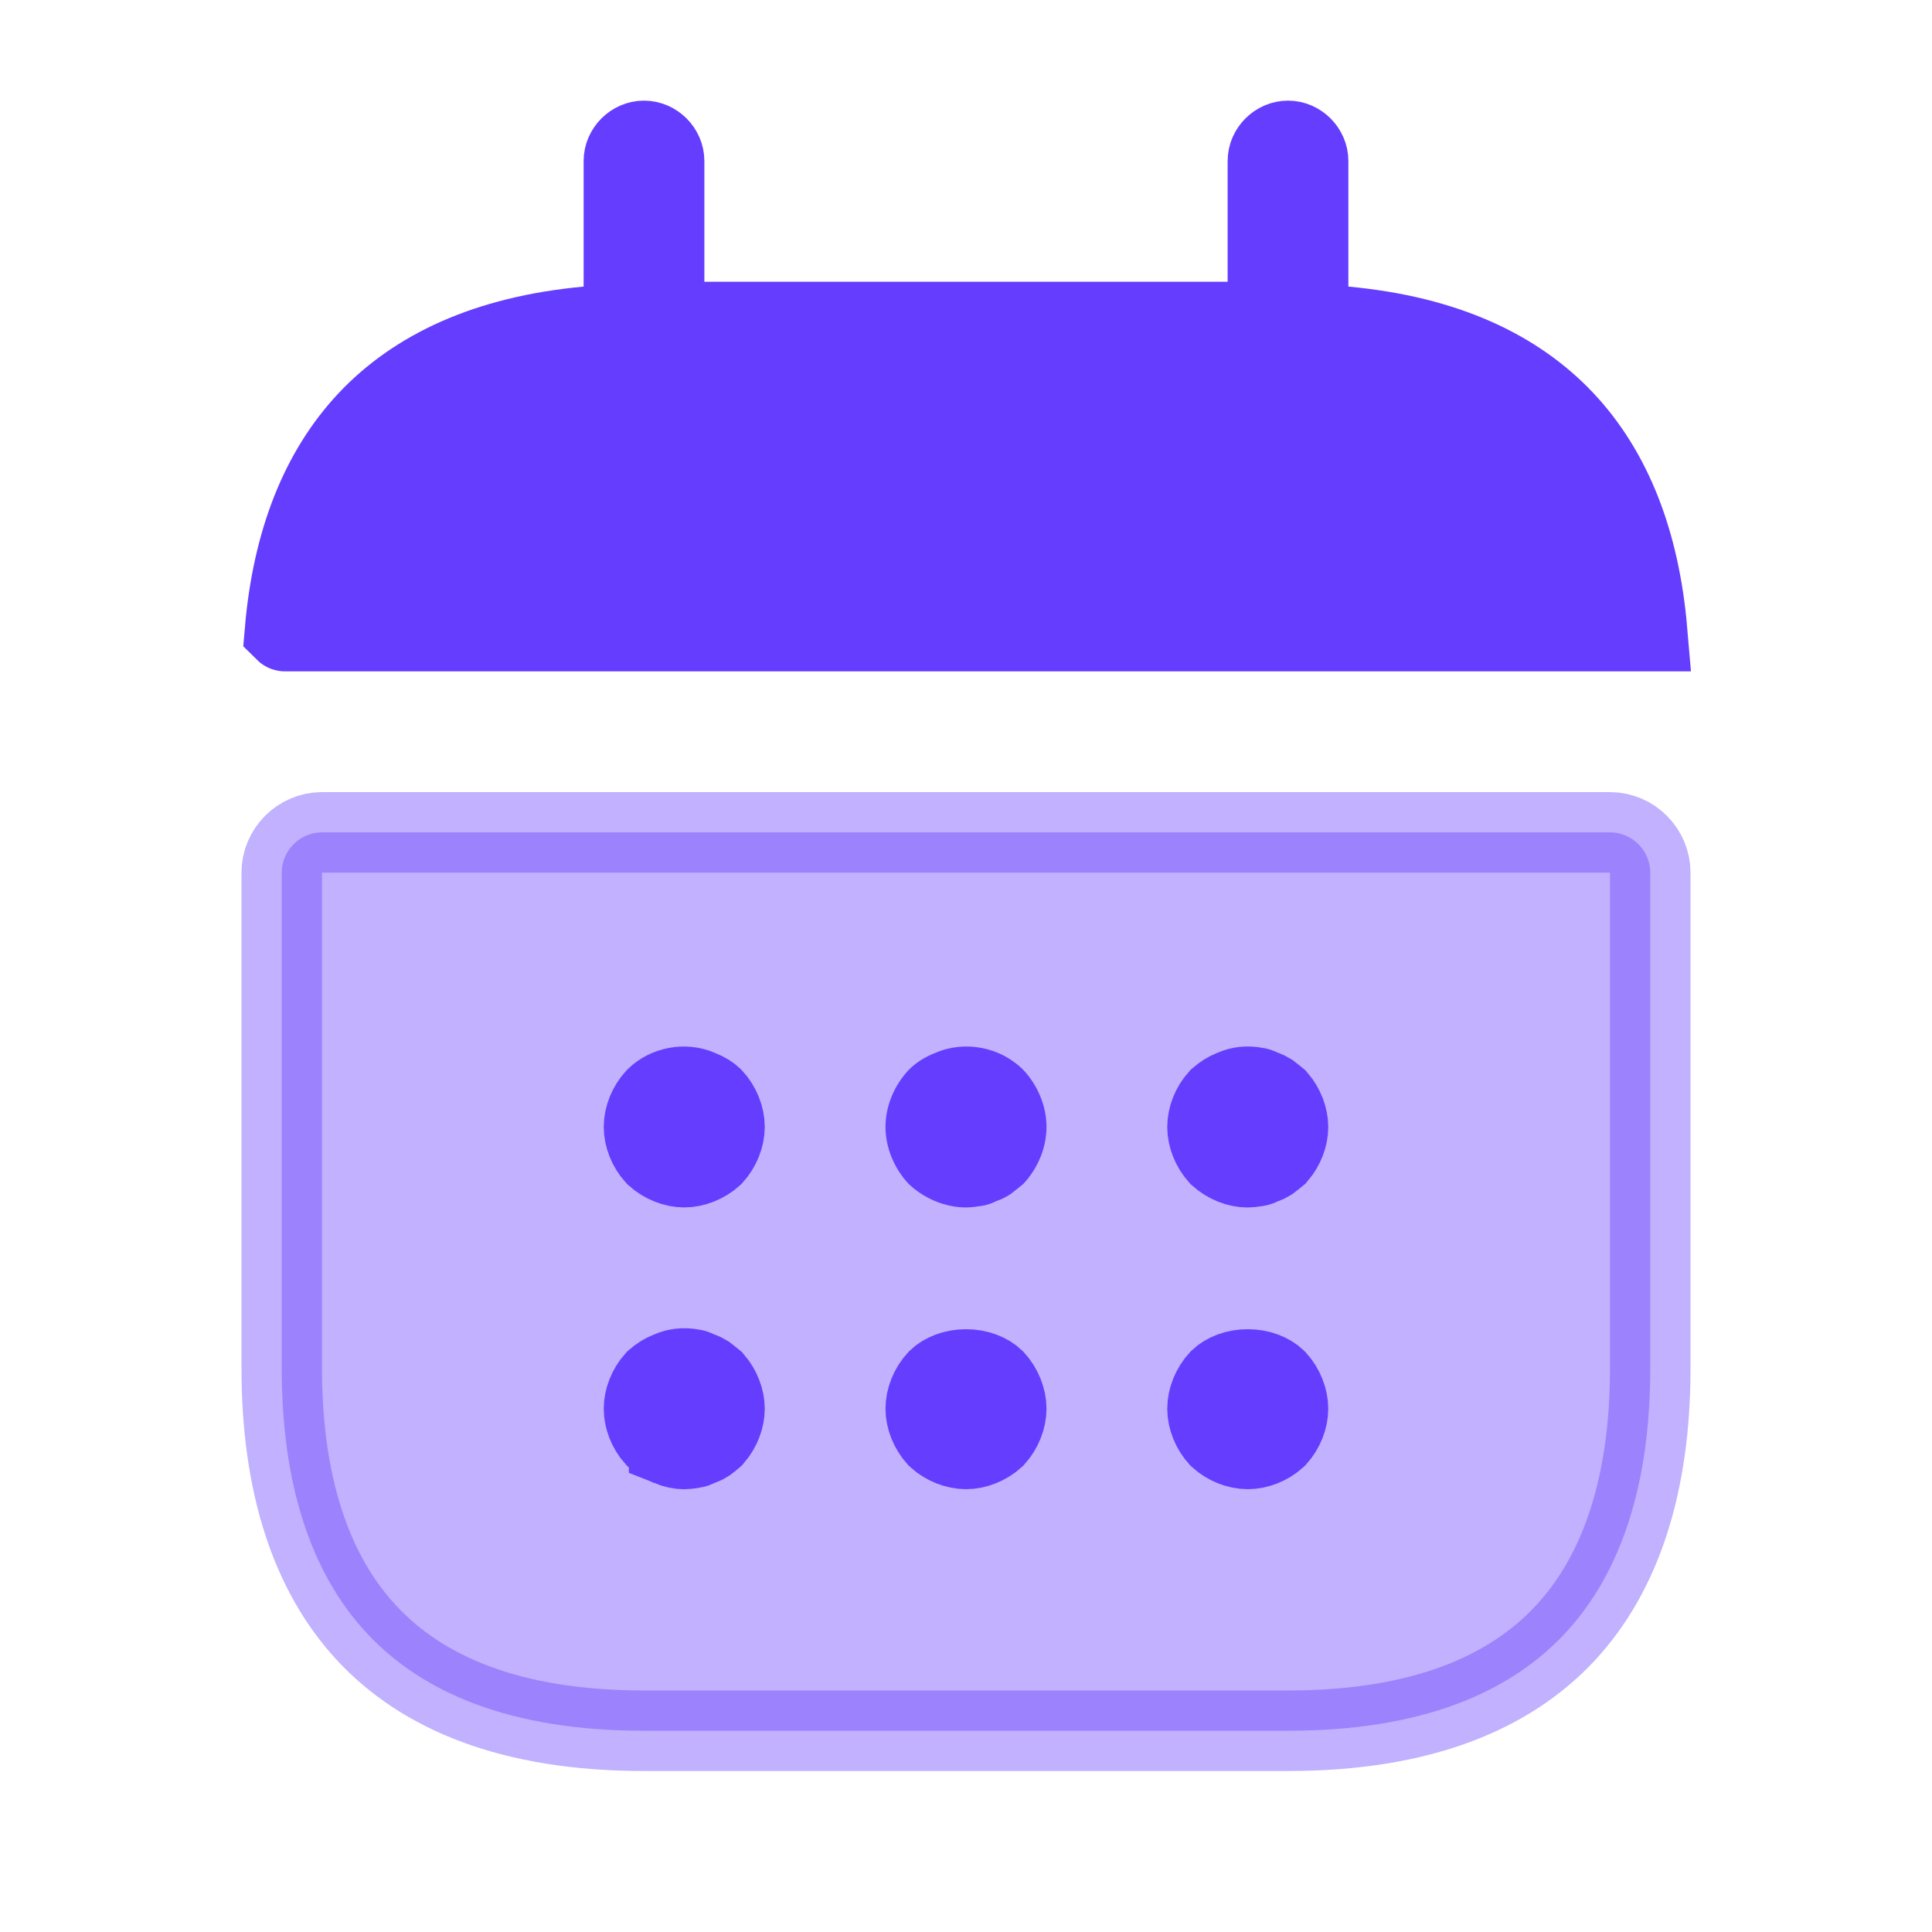 <svg xmlns="http://www.w3.org/2000/svg" width="24" height="24" viewBox="0 0 24 24" fill="none">
  <path d="M16.25 3.56V4.016L16.704 4.058C17.961 4.174 18.84 4.6 19.429 5.225C20.019 5.852 20.366 6.73 20.461 7.84C20.461 7.84 20.46 7.84 20.46 7.84H3.542C3.541 7.84 3.54 7.839 3.54 7.839C3.635 6.729 3.982 5.852 4.572 5.225C5.161 4.6 6.04 4.174 7.296 4.058L7.75 4.016V3.56V2C7.75 1.866 7.866 1.75 8 1.75C8.134 1.75 8.25 1.866 8.25 2V3.5V4H8.75H15.25H15.75V3.5V2C15.75 1.866 15.866 1.75 16 1.75C16.134 1.75 16.25 1.866 16.25 2V3.56Z" fill="#653DFE" stroke="#653DFE"/>
  <path opacity="0.4" d="M20 10.34C20.274 10.34 20.5 10.566 20.5 10.84V17C20.5 18.423 20.144 19.533 19.446 20.285C18.754 21.03 17.655 21.5 16 21.5H8C6.345 21.5 5.246 21.03 4.554 20.285C3.856 19.533 3.5 18.423 3.5 17V10.84C3.5 10.566 3.726 10.34 4 10.34H20Z" fill="#653DFE" stroke="#653DFE"/>
  <path d="M8.682 13.538L8.691 13.542L8.701 13.546C8.768 13.572 8.816 13.604 8.852 13.638C8.947 13.741 9 13.877 9 13.999C9 14.119 8.948 14.253 8.856 14.355C8.754 14.447 8.62 14.499 8.5 14.499C8.38 14.499 8.246 14.447 8.144 14.355C8.052 14.253 8 14.119 8 13.999C8 13.877 8.053 13.741 8.148 13.638C8.286 13.504 8.505 13.462 8.682 13.538Z" fill="#653DFE" stroke="#653DFE"/>
  <path d="M12 14.999C11.74 14.999 11.48 14.889 11.29 14.709C11.11 14.519 11 14.259 11 13.999C11 13.739 11.11 13.479 11.29 13.289C11.38 13.199 11.49 13.129 11.62 13.079C11.99 12.919 12.43 13.009 12.71 13.289C12.89 13.479 13 13.739 13 13.999C13 14.259 12.89 14.519 12.71 14.709C12.66 14.749 12.61 14.789 12.56 14.829C12.5 14.869 12.44 14.899 12.38 14.919C12.32 14.949 12.26 14.969 12.2 14.979C12.13 14.989 12.07 14.999 12 14.999Z" fill="#653DFE"/>
  <path d="M15.3 13.547L15.311 13.542L15.323 13.537C15.403 13.501 15.498 13.489 15.602 13.51L15.61 13.512L15.618 13.513C15.624 13.514 15.636 13.517 15.656 13.527L15.688 13.543L15.722 13.554C15.732 13.558 15.747 13.564 15.768 13.577L15.823 13.62L15.866 13.655C15.952 13.756 16 13.885 16 14C16 14.115 15.952 14.244 15.866 14.345L15.823 14.38L15.768 14.423C15.747 14.436 15.732 14.442 15.722 14.446L15.688 14.457L15.656 14.473C15.639 14.481 15.628 14.485 15.621 14.486C15.547 14.497 15.517 14.5 15.5 14.5C15.38 14.5 15.246 14.448 15.144 14.356C15.052 14.254 15 14.12 15 14C15 13.882 15.05 13.749 15.141 13.647C15.202 13.595 15.247 13.567 15.3 13.547Z" fill="#653DFE" stroke="#653DFE"/>
  <path d="M8.312 17.959L8.312 17.958L8.299 17.953C8.247 17.933 8.202 17.906 8.141 17.853C8.05 17.751 8 17.618 8 17.5C8 17.382 8.05 17.249 8.141 17.147C8.202 17.095 8.247 17.067 8.299 17.047L8.311 17.042L8.323 17.037C8.403 17.001 8.498 16.989 8.602 17.01L8.61 17.012L8.618 17.013C8.624 17.014 8.636 17.017 8.656 17.027L8.688 17.043L8.722 17.054C8.732 17.058 8.747 17.064 8.768 17.077L8.823 17.12L8.866 17.155C8.952 17.256 9 17.385 9 17.5C9 17.616 8.951 17.746 8.864 17.847C8.857 17.853 8.851 17.858 8.846 17.863C8.84 17.868 8.835 17.873 8.83 17.876C8.823 17.882 8.818 17.887 8.811 17.893C8.804 17.899 8.799 17.903 8.796 17.905L8.793 17.907L8.783 17.914C8.754 17.933 8.734 17.942 8.722 17.946L8.688 17.957L8.656 17.973C8.639 17.981 8.628 17.985 8.621 17.986C8.619 17.986 8.617 17.987 8.616 17.987C8.543 17.997 8.525 18 8.5 18C8.446 18 8.381 17.987 8.312 17.959Z" fill="#653DFE" stroke="#653DFE"/>
  <path d="M12 17.999C11.88 17.999 11.746 17.948 11.644 17.855C11.552 17.753 11.5 17.619 11.5 17.499C11.5 17.378 11.553 17.241 11.648 17.138C11.725 17.064 11.851 17.012 12 17.012C12.149 17.012 12.275 17.064 12.352 17.138C12.447 17.241 12.5 17.378 12.5 17.499C12.5 17.619 12.448 17.753 12.356 17.855C12.254 17.948 12.12 17.999 12 17.999Z" fill="#653DFE" stroke="#653DFE"/>
  <path d="M15.5 17.999C15.38 17.999 15.246 17.948 15.144 17.855C15.052 17.753 15 17.619 15 17.499C15 17.378 15.053 17.241 15.148 17.138C15.225 17.064 15.351 17.012 15.5 17.012C15.649 17.012 15.775 17.064 15.852 17.138C15.947 17.241 16 17.378 16 17.499C16 17.619 15.948 17.753 15.856 17.855C15.754 17.948 15.62 17.999 15.5 17.999Z" fill="#653DFE" stroke="#653DFE"/>
</svg>